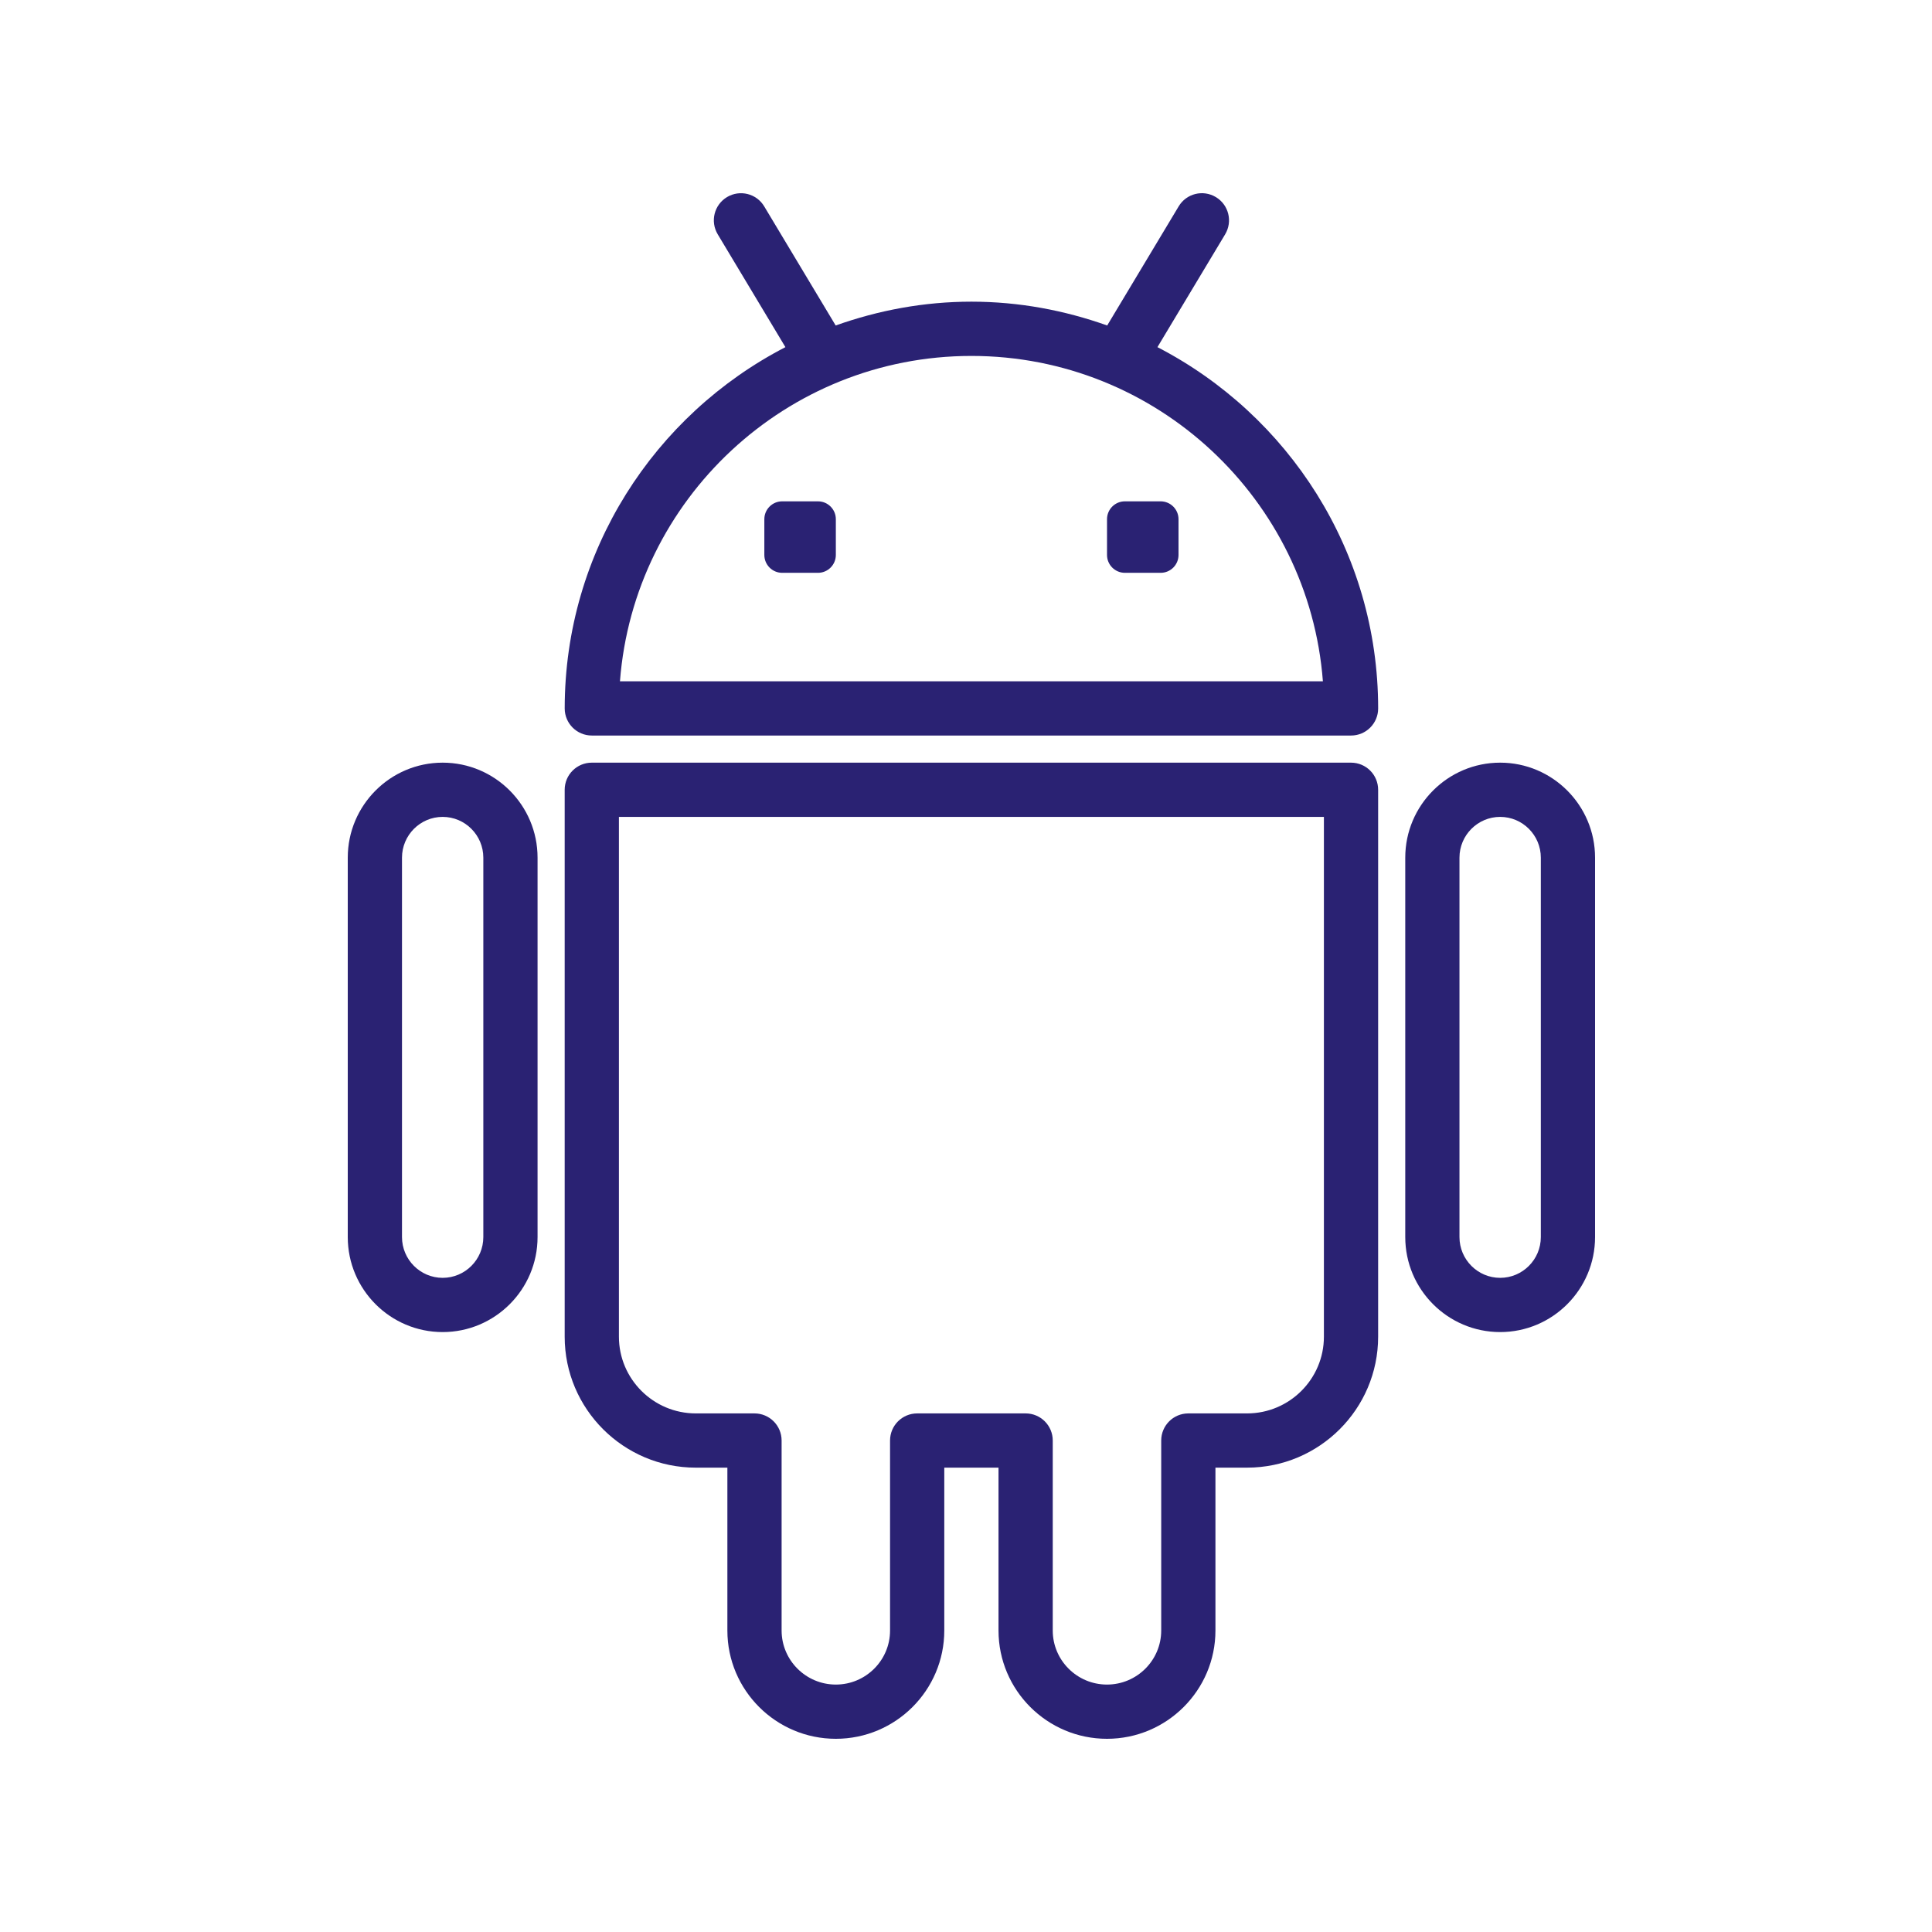 <svg xmlns="http://www.w3.org/2000/svg" width="100" height="100" viewBox="0 0 100 100" fill="none"><path fill-rule="evenodd" clip-rule="evenodd" d="M63.414 12.127L59.909 17.968C66.684 21.471 71.332 28.531 71.333 36.668C71.333 37.444 70.705 38.071 69.93 38.071H30.633C29.858 38.071 29.229 37.444 29.229 36.668C29.229 28.529 33.879 21.47 40.653 17.968L37.149 12.127C36.75 11.461 36.965 10.6 37.63 10.201C38.296 9.803 39.157 10.016 39.556 10.683L43.254 16.847C45.456 16.064 47.814 15.614 50.281 15.614C52.749 15.614 55.106 16.064 57.308 16.847L61.007 10.683C61.405 10.016 62.266 9.801 62.932 10.201C63.597 10.6 63.812 11.461 63.414 12.127ZM50.281 18.423C40.693 18.423 32.808 25.857 32.089 35.264H68.473C67.754 25.857 59.87 18.423 50.281 18.423ZM58.224 25.949H60.073C60.584 25.949 61 26.363 61 26.874V28.724C61 29.235 60.586 29.649 60.075 29.649H58.224C57.713 29.649 57.299 29.235 57.299 28.724V26.874C57.299 26.363 57.713 25.949 58.224 25.949ZM42.338 25.949H40.486C39.976 25.949 39.562 26.363 39.562 26.874V28.724C39.562 29.235 39.976 29.649 40.486 29.649H42.338C42.849 29.649 43.263 29.235 43.263 28.724V26.874C43.263 26.363 42.849 25.949 42.338 25.949ZM30.631 39.475H69.928C70.705 39.475 71.332 40.102 71.332 40.879V69.188C71.332 72.925 68.289 75.965 64.548 75.965H62.911V84.395C62.911 87.485 60.393 90 57.297 90C54.201 90 51.683 87.485 51.683 84.395V75.965H48.876V84.395C48.876 87.485 46.359 90 43.263 90C40.166 90 37.649 87.485 37.649 84.395V75.965H36.012C32.272 75.965 29.228 72.925 29.228 69.188V40.879C29.228 40.102 29.857 39.475 30.631 39.475ZM64.548 73.158C66.741 73.158 68.525 71.377 68.525 69.188V42.282H32.035V69.188C32.035 71.376 33.82 73.158 36.014 73.158H39.052C39.827 73.158 40.456 73.786 40.456 74.562V84.395C40.456 85.937 41.715 87.193 43.263 87.193C44.811 87.193 46.069 85.938 46.069 84.395V74.562C46.069 73.786 46.698 73.158 47.473 73.158H53.087C53.862 73.158 54.49 73.786 54.49 74.562V84.395C54.49 85.937 55.749 87.193 57.297 87.193C58.845 87.193 60.104 85.938 60.104 84.395V74.562C60.104 73.786 60.733 73.158 61.508 73.158H64.548ZM77.648 39.475C74.939 39.475 72.736 41.681 72.736 44.393V64.03C72.736 66.742 74.939 68.948 77.648 68.948C80.356 68.948 82.56 66.742 82.56 64.03V44.393C82.56 41.681 80.356 39.475 77.648 39.475ZM79.753 64.03C79.753 65.194 78.808 66.141 77.648 66.141C76.487 66.141 75.542 65.194 75.542 64.03V44.393C75.542 43.229 76.487 42.282 77.648 42.282C78.808 42.282 79.753 43.229 79.753 44.393V64.03ZM18 44.393C18 41.681 20.203 39.475 22.912 39.475C25.621 39.475 27.824 41.681 27.824 44.393V64.03C27.824 66.742 25.621 68.948 22.912 68.948C20.203 68.948 18 66.742 18 64.03V44.393ZM22.912 66.141C24.073 66.141 25.017 65.194 25.017 64.03V44.393C25.017 43.229 24.073 42.282 22.912 42.282C21.752 42.282 20.807 43.229 20.807 44.393V64.03C20.807 65.194 21.752 66.141 22.912 66.141Z" fill="#2A2273"></path></svg>
